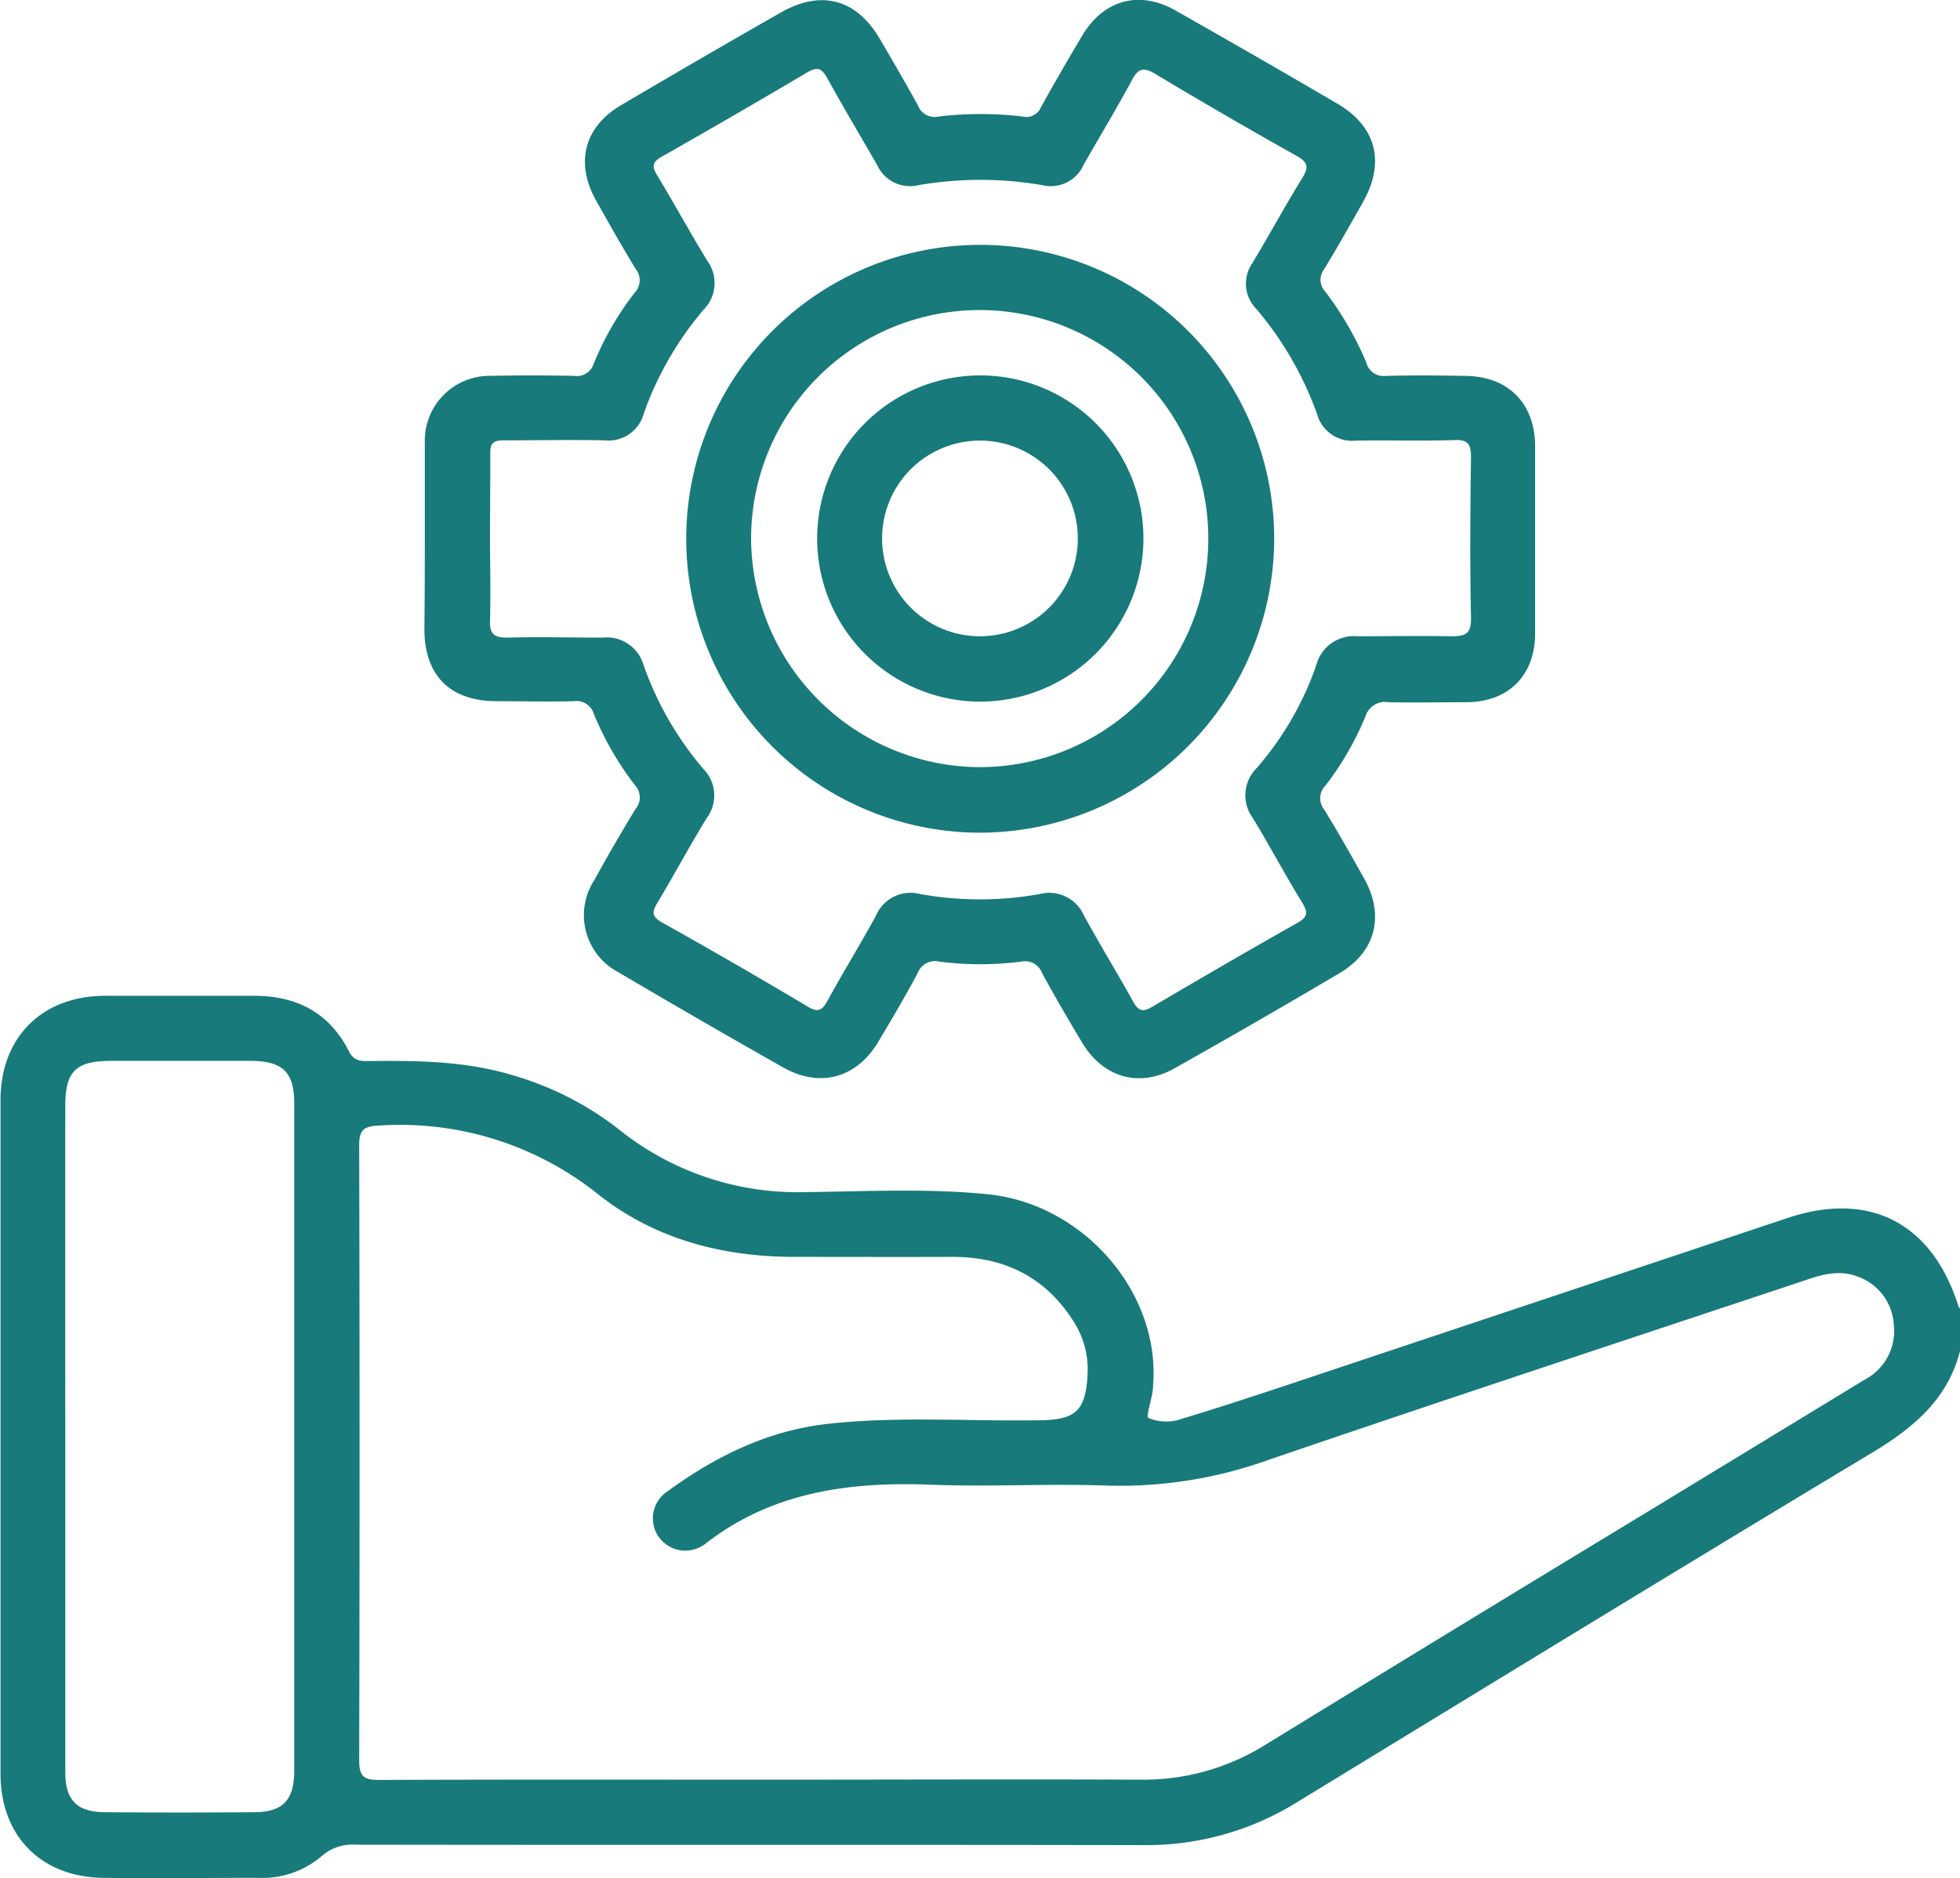 <?xml version="1.0" encoding="UTF-8"?> <svg xmlns="http://www.w3.org/2000/svg" id="Слой_1" data-name="Слой 1" viewBox="0 0 229.35 219.83"> <defs> <style>.cls-1{fill:#187a7a;}</style> </defs> <path class="cls-1" d="M229.35,158.13c-1.46,5.69-5.47,9-10.32,11.92-22.5,13.53-44.89,27.23-67.29,40.91a33.39,33.39,0,0,1-17.83,5c-30.76-.06-61.51,0-92.26-.05a5.44,5.44,0,0,0-4,1.33,10.68,10.68,0,0,1-7.45,2.55c-6,0-12.1.08-18.14,0-7.28-.1-12-4.92-12-12.19q0-39.42,0-78.83c0-7.35,4.83-12.18,12.2-12.22,5.82,0,11.65,0,17.47,0,5,0,8.83,2,11.1,6.5.58,1.14,1.37,1.16,2.35,1.14,5.68-.07,11.34,0,16.85,1.67a36.75,36.75,0,0,1,12.29,6.25,33.42,33.42,0,0,0,22,7.42c7.09-.08,14.2-.46,21.26.25,11.21,1.13,20.13,11.46,19.36,22.2,0,.37-.05.74-.11,1.11-.16,1-.73,2.72-.45,2.87a5.35,5.35,0,0,0,3.92.1c4.28-1.29,8.53-2.69,12.77-4.1l58.1-19.4c9.61-3.21,16.92.58,20,10.33,0,.12.18.22.27.34ZM90,208.3c14.48,0,29-.06,43.45,0a26.88,26.88,0,0,0,14.63-4.09q22.22-13.63,44.51-27.14l25.61-15.59a6.43,6.43,0,0,0,3.39-6.56,6.34,6.34,0,0,0-4.29-5.53c-2-.76-4-.25-5.89.4-21,7-42,13.91-63,21.09a51.38,51.38,0,0,1-18.82,3c-6.86-.25-13.75.16-20.6-.1-9.65-.38-18.78.84-26.63,7.05a.78.78,0,0,1-.2.11,3.8,3.8,0,0,1-5.14-1.15,3.76,3.76,0,0,1,1-5.17c5.73-4.21,12-7.27,19.16-8,8.18-.87,16.41-.24,24.61-.39,4.1-.07,5.24-1.13,5.47-5.32a10.37,10.37,0,0,0-1.71-6.36c-3.32-5.16-8.12-7.46-14.17-7.44s-12.25,0-18.37,0c-8.46,0-16.38-2.07-23-7.31a37.05,37.05,0,0,0-25.63-8.06c-1.84.08-2.36.5-2.35,2.36q.09,35.94,0,71.89c0,1.85.45,2.35,2.32,2.34C59.58,208.27,74.81,208.3,90,208.3ZM7.64,168q0,19.71,0,39.41c0,3.28,1.35,4.67,4.61,4.7q8.73.07,17.47,0c3.37,0,4.71-1.42,4.71-4.83q0-39.07,0-78.16c0-3.62-1.37-4.94-5.07-4.95q-8.17,0-16.35,0c-4.15,0-5.37,1.21-5.37,5.31Q7.63,148.74,7.64,168Z"></path> <path class="cls-1" d="M49.71,63c0-3.73,0-7.47,0-11.2a7.59,7.59,0,0,1,7.77-7.81c3.21-.07,6.43-.06,9.63,0a2.09,2.09,0,0,0,2.37-1.44,35.12,35.12,0,0,1,4.8-8.31,2.1,2.1,0,0,0,.09-2.78c-1.59-2.61-3.09-5.27-4.59-7.94-2.53-4.47-1.42-8.72,3-11.27Q82,6.81,91.36,1.47c4.72-2.7,8.84-1.6,11.59,3.08,1.51,2.57,3,5.14,4.45,7.76a2.1,2.1,0,0,0,2.44,1.33,41.44,41.44,0,0,1,9.83,0,1.85,1.85,0,0,0,2.14-1.09c1.55-2.81,3.16-5.58,4.8-8.34,2.5-4.22,6.67-5.39,10.91-3q9.54,5.4,19,10.94c4.53,2.66,5.58,6.84,3,11.45-1.5,2.66-3,5.33-4.59,7.93a2,2,0,0,0,.13,2.58,38.2,38.2,0,0,1,4.81,8.3A2.09,2.09,0,0,0,162.15,44c3.13-.09,6.27-.06,9.4,0,4.94.07,8.06,3.22,8.08,8.2q0,11,0,21.94c0,4.88-3.08,8-7.95,8.05-3.06,0-6.13.07-9.18,0a2.4,2.4,0,0,0-2.72,1.66,35.47,35.47,0,0,1-4.69,8.11,2.09,2.09,0,0,0-.15,2.78c1.64,2.66,3.18,5.39,4.71,8.13,2.38,4.28,1.34,8.5-2.85,11q-9.63,5.7-19.38,11.18c-4.09,2.3-8.34,1.08-10.78-3-1.61-2.68-3.2-5.39-4.69-8.14a2.14,2.14,0,0,0-2.45-1.36,37.62,37.62,0,0,1-9.6,0,2.14,2.14,0,0,0-2.49,1.29c-1.47,2.76-3.06,5.46-4.67,8.15-2.51,4.17-6.74,5.36-11,3q-9.73-5.5-19.37-11.19A7.54,7.54,0,0,1,69.55,103c1.54-2.81,3.16-5.58,4.82-8.32a2.09,2.09,0,0,0-.07-2.78,36.39,36.39,0,0,1-4.8-8.31,2.13,2.13,0,0,0-2.36-1.52c-3,.08-6,0-9,0-5.49,0-8.46-3-8.48-8.43C49.7,70.12,49.71,66.53,49.71,63Zm7.63,0c0,3.21.09,6.42,0,9.63-.06,1.61.5,2,2,2,3.73-.1,7.46,0,11.19,0a4.47,4.47,0,0,1,4.78,3.22,38.23,38.23,0,0,0,7,12.15,4.42,4.42,0,0,1,.4,5.73c-2,3.25-3.78,6.6-5.74,9.86-.64,1.06-.81,1.65.5,2.38q8.6,4.81,17.05,9.85c1.27.76,1.72.39,2.34-.74,1.83-3.34,3.83-6.58,5.65-9.92a4.4,4.4,0,0,1,5.16-2.52,39.32,39.32,0,0,0,14,0,4.43,4.43,0,0,1,5.17,2.52c1.86,3.4,3.9,6.71,5.77,10.1.62,1.13,1.17,1.2,2.24.57,5.65-3.33,11.33-6.63,17-9.83,1.31-.74,1.14-1.33.5-2.4-2-3.25-3.77-6.61-5.75-9.85a4.5,4.5,0,0,1,.51-5.91A36.76,36.76,0,0,0,154,77.93a4.56,4.56,0,0,1,4.83-3.46c3.66,0,7.32-.06,11,0,1.65,0,2.34-.27,2.3-2.15-.13-6.27-.09-12.54,0-18.81,0-1.52-.34-2.08-2-2-3.8.12-7.61,0-11.42.06a4.26,4.26,0,0,1-4.59-3.1A39.6,39.6,0,0,0,147,36.15a4.2,4.2,0,0,1-.46-5.34c2-3.34,3.85-6.74,5.86-10,.72-1.19.7-1.79-.63-2.54q-8.4-4.71-16.64-9.65c-1.39-.83-2-.54-2.7.8-1.8,3.35-3.78,6.6-5.65,9.91a4.2,4.2,0,0,1-4.82,2.34,42.67,42.67,0,0,0-14.48,0,4.22,4.22,0,0,1-4.83-2.33C100.7,15.92,98.7,12.6,96.83,9.2c-.63-1.14-1.09-1.48-2.36-.73q-8.46,5-17,9.85c-1.12.63-1.23,1.12-.57,2.2,2,3.31,3.86,6.72,5.86,10a4.42,4.42,0,0,1-.43,5.73,38.61,38.61,0,0,0-7,12.15,4.26,4.26,0,0,1-4.56,3.14c-4-.08-7.91,0-11.87,0-1.18,0-1.55.36-1.53,1.53C57.38,56.35,57.34,59.63,57.34,62.92Z"></path> <path class="cls-1" d="M114.63,97.46A34.4,34.4,0,1,1,149.1,63.21,34.48,34.48,0,0,1,114.63,97.46Zm0-7.67A26.75,26.75,0,1,0,87.89,63,26.88,26.88,0,0,0,114.67,89.79Z"></path> <path class="cls-1" d="M114.72,82.12A19.09,19.09,0,1,1,133.8,63.06,19.12,19.12,0,0,1,114.72,82.12Zm-.25-7.65a11.45,11.45,0,1,0,.4-22.9,11.45,11.45,0,1,0-.4,22.9Z"></path> </svg> 